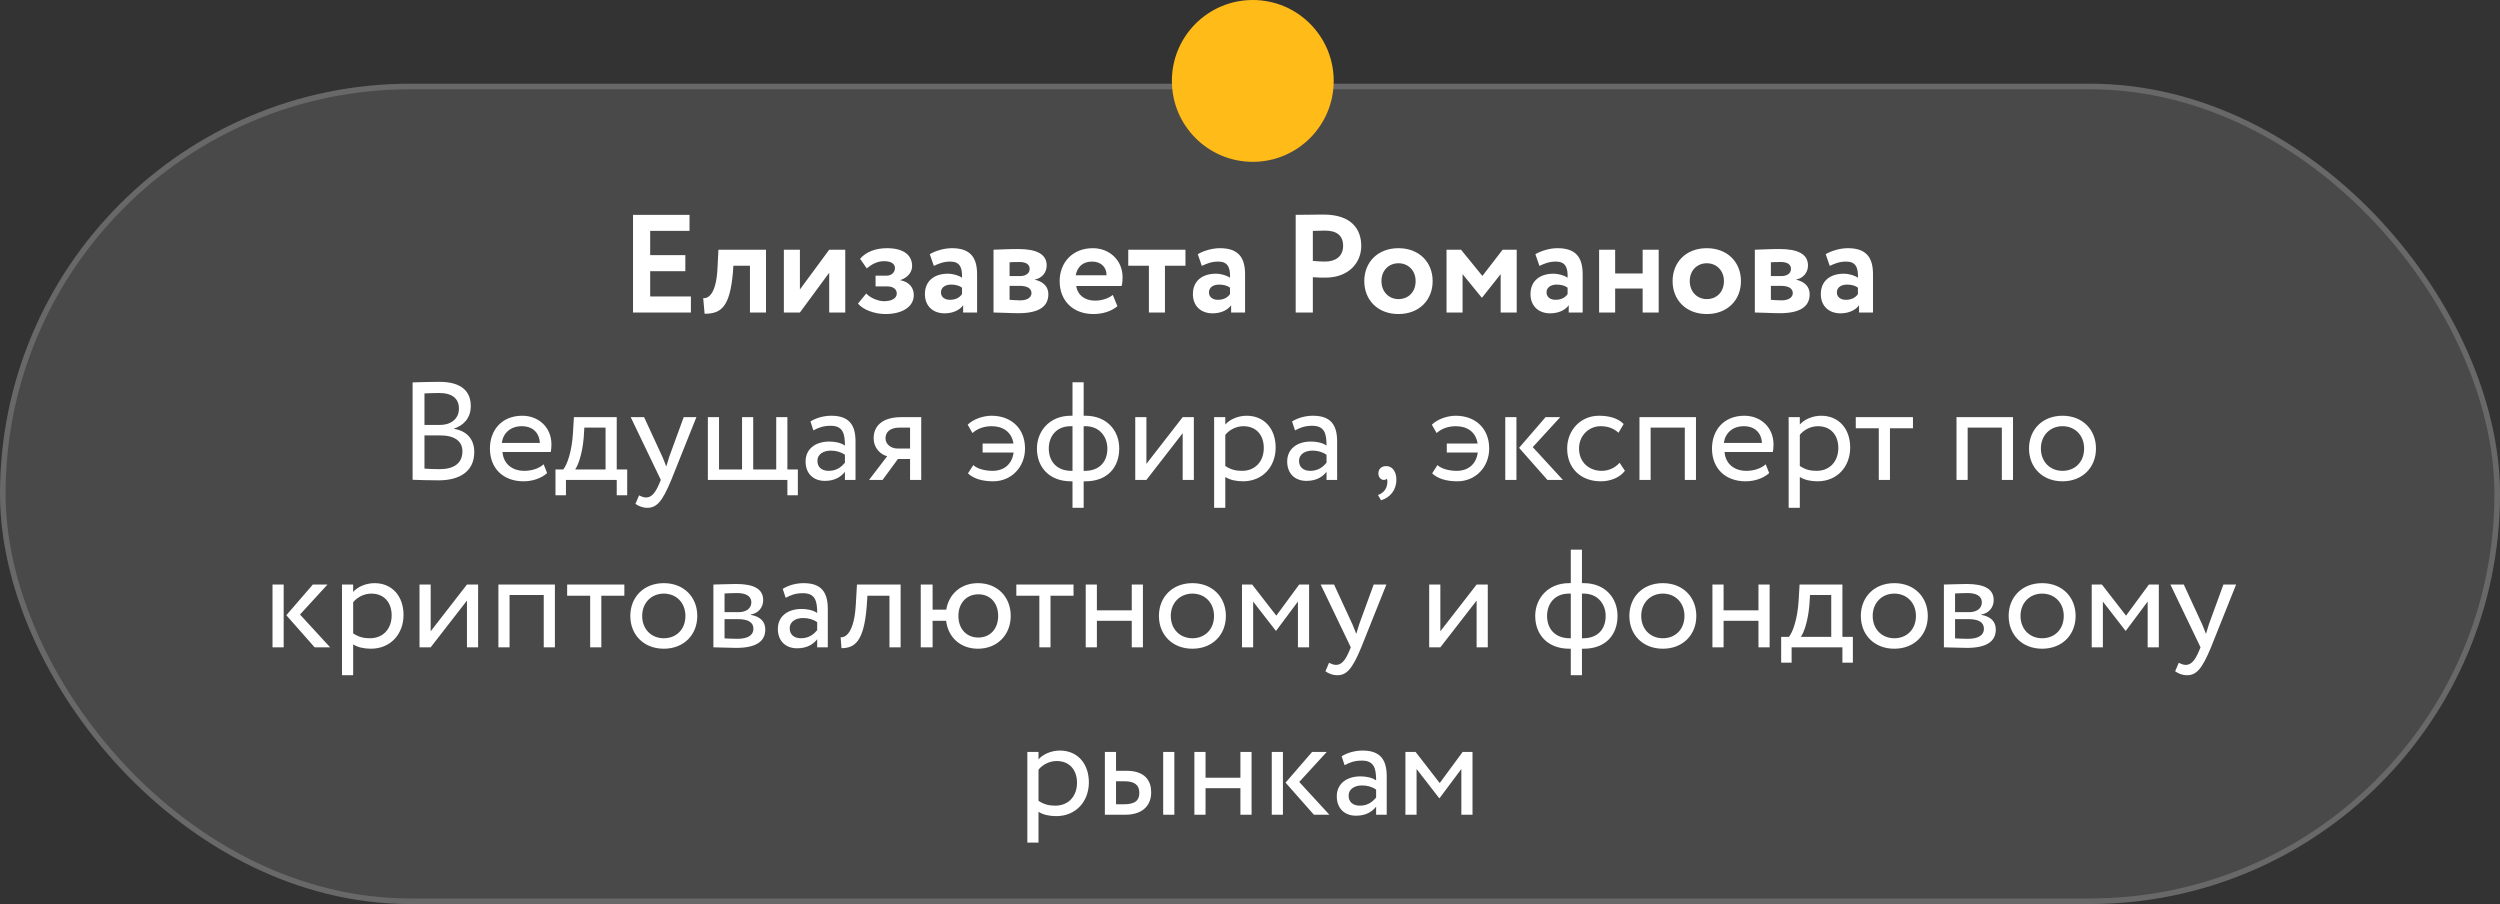 <?xml version="1.0" encoding="UTF-8"?> <svg xmlns="http://www.w3.org/2000/svg" width="448" height="162" viewBox="0 0 448 162" fill="none"><rect x="0" y="0" width="448" height="162" fill="#333333" stroke="none"/><g data-figma-bg-blur-radius="35.8"><rect y="15" width="448" height="147" rx="73.5" fill="white" fill-opacity="0.11"></rect><rect x="0.5" y="15.5" width="447" height="146" rx="73" stroke="white" stroke-opacity="0.17"></rect></g><path d="M113.437 56V38.5H123.562V41.375H116.512V45.725H122.812V48.6H116.512V53.125H123.812V56H113.437ZM134.392 56V47.625H131.417L131.342 48.825C130.792 54.95 129.292 56.225 126.267 56.225L126.017 53.425C126.992 53.525 128.317 52.6 128.567 48.25L128.742 44.75H137.267V56H134.392ZM143.343 56H140.468V44.75H143.343V51.875L148.593 44.75H151.468V56H148.593V48.875L143.343 56ZM158.652 56.275C156.652 56.275 154.577 55.45 153.752 54.4L155.227 52.6C155.902 53.35 157.327 53.975 158.402 53.975C159.902 53.975 160.702 53.4 160.702 52.6C160.702 51.85 160.102 51.325 159.002 51.325H156.902V49.4H158.877C159.827 49.4 160.377 48.75 160.377 48.025C160.377 47.25 159.652 46.8 158.402 46.8C157.102 46.8 156.027 47.5 155.327 48.1L154.127 46.375C155.152 45.175 156.827 44.475 158.952 44.475C161.927 44.475 163.452 45.725 163.452 47.675C163.452 48.75 162.702 49.725 161.377 50.175V50.225C162.952 50.525 163.752 51.575 163.752 52.875C163.752 54.975 161.702 56.275 158.652 56.275ZM167.344 47.65L166.619 45.55C167.594 44.975 169.119 44.475 170.594 44.475C173.919 44.475 175.094 46.175 175.094 49.15V56H172.594V54.7C171.994 55.55 170.794 56.15 169.269 56.15C167.219 56.15 165.744 54.875 165.744 52.7C165.744 50.225 167.569 49.05 169.844 49.05C170.844 49.05 171.844 49.375 172.394 49.775C172.469 47.9 171.969 46.875 170.294 46.875C168.994 46.875 168.169 47.275 167.344 47.65ZM170.219 53.725C171.419 53.725 172.044 53.2 172.394 52.7V51.55C171.894 51.175 171.244 51 170.419 51C169.469 51 168.619 51.45 168.619 52.4C168.619 53.25 169.319 53.725 170.219 53.725ZM178.041 56V44.75C179.016 44.725 180.716 44.625 182.466 44.625C185.741 44.625 187.566 45.525 187.566 47.575C187.566 48.925 186.591 49.9 185.466 50.075V50.125C187.041 50.5 187.866 51.425 187.866 52.725C187.866 54.95 186.141 56.125 182.516 56.125C181.116 56.125 179.066 56 178.041 56ZM182.716 51.225H180.916V53.725C181.341 53.75 182.116 53.825 182.816 53.825C184.091 53.825 184.841 53.3 184.841 52.525C184.841 51.675 184.066 51.225 182.716 51.225ZM182.716 46.95C182.041 46.95 181.216 46.975 180.916 47V49.475H182.791C183.741 49.475 184.516 49.05 184.516 48.175C184.516 47.35 183.791 46.95 182.716 46.95ZM199.415 52.85L200.24 54.875C199.115 55.825 197.515 56.275 195.94 56.275C192.315 56.275 189.89 53.925 189.89 50.375C189.89 47.1 192.14 44.475 195.84 44.475C198.74 44.475 201.165 46.55 201.165 49.7C201.165 50.4 201.115 50.825 200.99 51.25H192.865C193.115 52.95 194.465 53.875 196.24 53.875C197.615 53.875 198.765 53.375 199.415 52.85ZM195.715 46.875C193.99 46.875 193.065 47.85 192.765 49.325H198.29C198.315 47.95 197.365 46.875 195.715 46.875ZM202.184 47.625V44.75H212.434V47.625H208.759V56H205.884V47.625H202.184ZM215.367 47.65L214.642 45.55C215.617 44.975 217.142 44.475 218.617 44.475C221.942 44.475 223.117 46.175 223.117 49.15V56H220.617V54.7C220.017 55.55 218.817 56.15 217.292 56.15C215.242 56.15 213.767 54.875 213.767 52.7C213.767 50.225 215.592 49.05 217.867 49.05C218.867 49.05 219.867 49.375 220.417 49.775C220.492 47.9 219.992 46.875 218.317 46.875C217.017 46.875 216.192 47.275 215.367 47.65ZM218.242 53.725C219.442 53.725 220.067 53.2 220.417 52.7V51.55C219.917 51.175 219.267 51 218.442 51C217.492 51 216.642 51.45 216.642 52.4C216.642 53.25 217.342 53.725 218.242 53.725ZM235.262 56H232.187V38.5C233.162 38.5 235.937 38.45 237.162 38.45C242.312 38.45 243.937 41.2 243.937 44.075C243.937 47.05 241.712 49.75 237.537 49.75C237.012 49.75 236.012 49.75 235.262 49.675V56ZM237.462 41.325C236.837 41.325 236.087 41.35 235.262 41.375V46.75C235.987 46.825 236.737 46.875 237.437 46.875C239.262 46.875 240.687 46 240.687 44.05C240.687 42.225 239.562 41.325 237.462 41.325ZM244.48 50.375C244.48 47 246.88 44.475 250.605 44.475C254.33 44.475 256.73 47 256.73 50.375C256.73 53.75 254.33 56.275 250.605 56.275C246.88 56.275 244.48 53.75 244.48 50.375ZM247.555 50.375C247.555 52.25 248.855 53.6 250.605 53.6C252.38 53.6 253.68 52.325 253.68 50.375C253.68 48.475 252.355 47.175 250.605 47.175C248.905 47.175 247.555 48.425 247.555 50.375ZM259.218 56V44.75H261.818L265.643 49.45L269.268 44.75H271.793V56H268.918V49.125L265.593 53.325H265.518L262.093 49.125V56H259.218ZM275.865 47.65L275.14 45.55C276.115 44.975 277.64 44.475 279.115 44.475C282.44 44.475 283.615 46.175 283.615 49.15V56H281.115V54.7C280.515 55.55 279.315 56.15 277.79 56.15C275.74 56.15 274.265 54.875 274.265 52.7C274.265 50.225 276.09 49.05 278.365 49.05C279.365 49.05 280.365 49.375 280.915 49.775C280.99 47.9 280.49 46.875 278.815 46.875C277.515 46.875 276.69 47.275 275.865 47.65ZM278.74 53.725C279.94 53.725 280.565 53.2 280.915 52.7V51.55C280.415 51.175 279.765 51 278.94 51C277.99 51 277.14 51.45 277.14 52.4C277.14 53.25 277.84 53.725 278.74 53.725ZM294.362 56V51.7H289.437V56H286.562V44.75H289.437V49H294.362V44.75H297.237V56H294.362ZM299.729 50.375C299.729 47 302.129 44.475 305.854 44.475C309.579 44.475 311.979 47 311.979 50.375C311.979 53.75 309.579 56.275 305.854 56.275C302.129 56.275 299.729 53.75 299.729 50.375ZM302.804 50.375C302.804 52.25 304.104 53.6 305.854 53.6C307.629 53.6 308.929 52.325 308.929 50.375C308.929 48.475 307.604 47.175 305.854 47.175C304.154 47.175 302.804 48.425 302.804 50.375ZM314.467 56V44.75C315.442 44.725 317.142 44.625 318.892 44.625C322.167 44.625 323.992 45.525 323.992 47.575C323.992 48.925 323.017 49.9 321.892 50.075V50.125C323.467 50.5 324.292 51.425 324.292 52.725C324.292 54.95 322.567 56.125 318.942 56.125C317.542 56.125 315.492 56 314.467 56ZM319.142 51.225H317.342V53.725C317.767 53.75 318.542 53.825 319.242 53.825C320.517 53.825 321.267 53.3 321.267 52.525C321.267 51.675 320.492 51.225 319.142 51.225ZM319.142 46.95C318.467 46.95 317.642 46.975 317.342 47V49.475H319.217C320.167 49.475 320.942 49.05 320.942 48.175C320.942 47.35 320.217 46.95 319.142 46.95ZM327.891 47.65L327.166 45.55C328.141 44.975 329.666 44.475 331.141 44.475C334.466 44.475 335.641 46.175 335.641 49.15V56H333.141V54.7C332.541 55.55 331.341 56.15 329.816 56.15C327.766 56.15 326.291 54.875 326.291 52.7C326.291 50.225 328.116 49.05 330.391 49.05C331.391 49.05 332.391 49.375 332.941 49.775C333.016 47.9 332.516 46.875 330.841 46.875C329.541 46.875 328.716 47.275 327.891 47.65ZM330.766 53.725C331.966 53.725 332.591 53.2 332.941 52.7V51.55C332.441 51.175 331.791 51 330.966 51C330.016 51 329.166 51.45 329.166 52.4C329.166 53.25 329.866 53.725 330.766 53.725ZM73.939 85.975V68.525C74.915 68.5 77.115 68.425 78.74 68.425C82.915 68.425 84.365 70.325 84.365 72.75C84.365 74.95 83.04 76.25 81.365 76.8V76.85C83.54 77.2 84.99 78.6 84.99 81C84.99 84.55 82.264 86.075 78.639 86.075C77.09 86.075 74.965 86.025 73.939 85.975ZM78.889 78.025H76.064V83.975C76.639 84.025 77.764 84.075 78.764 84.075C81.34 84.075 82.865 83.025 82.865 80.875C82.865 79.025 81.415 78.025 78.889 78.025ZM78.689 70.425C77.764 70.425 76.689 70.475 76.064 70.5V76.15H78.865C80.715 76.15 82.24 75.125 82.24 73.225C82.24 71.4 81.014 70.425 78.689 70.425ZM97.419 83.2L98.044 84.775C96.944 85.775 95.319 86.25 93.819 86.25C90.169 86.25 87.794 83.925 87.794 80.375C87.794 77.1 89.894 74.5 93.594 74.5C96.494 74.5 98.819 76.55 98.819 79.65C98.819 80.2 98.769 80.65 98.694 81H90.044C90.219 83.125 91.769 84.375 93.969 84.375C95.419 84.375 96.694 83.875 97.419 83.2ZM93.494 76.375C91.444 76.375 90.144 77.65 89.919 79.375H96.744C96.644 77.525 95.444 76.375 93.494 76.375ZM99.543 88.75V84.125H100.943C101.693 83.175 102.468 80.8 102.668 77.725L102.843 74.75H110.518V84.125H112.393V88.75H110.518V86H101.418V88.75H99.543ZM104.593 78.5C104.343 81.375 103.593 83.425 103.068 84.125H108.518V76.625H104.718L104.593 78.5ZM124.795 74.75L120.295 86C118.645 90.025 117.595 91 115.995 91C115.145 91 114.47 90.7 113.87 90.3L114.52 88.775C114.895 88.95 115.32 89.15 115.77 89.15C116.72 89.15 117.42 88.4 118.17 86.6L118.42 86L113.02 74.75H115.42L118.72 81.9C118.97 82.475 119.17 83.025 119.395 83.6C119.545 83.05 119.72 82.475 119.92 81.875L122.52 74.75H124.795ZM126.85 86V74.75H128.85V84.125H132.975V74.75H134.975V84.125H139.1V74.75H141.1V84.125H142.975V88.75H141.1V86H126.85ZM145.76 77.125L145.235 75.525C146.235 74.9 147.585 74.5 148.985 74.5C152.185 74.5 153.31 76.175 153.31 79.1V86H151.41V84.55C150.735 85.4 149.66 86.175 147.81 86.175C145.76 86.175 144.36 84.875 144.36 82.7C144.36 80.4 146.185 79.125 148.61 79.125C149.485 79.125 150.66 79.3 151.41 79.85C151.41 77.75 151.085 76.3 148.86 76.3C147.485 76.3 146.66 76.65 145.76 77.125ZM148.51 84.375C149.985 84.375 150.835 83.6 151.41 82.925V81.5C150.71 81 149.86 80.75 148.885 80.75C147.685 80.75 146.485 81.3 146.485 82.6C146.485 83.675 147.21 84.375 148.51 84.375ZM161.584 74.75H165.084V86H163.084V82.25H160.909L158.159 86H155.734L158.984 81.75C157.834 81.475 156.559 80.35 156.559 78.5C156.559 76.575 157.834 74.75 161.584 74.75ZM158.684 78.55C158.684 79.7 159.784 80.375 160.784 80.375H163.084V76.625H161.259C159.384 76.625 158.684 77.5 158.684 78.55ZM176.085 81.1V79.475H181.61C181.285 77.4 179.735 76.375 177.71 76.375C176.31 76.375 175.135 76.825 174.26 77.6L173.41 76.1C174.46 75.075 176.235 74.5 177.685 74.5C181.235 74.5 183.685 76.8 183.685 80.375C183.685 83.65 181.285 86.25 177.985 86.25C176.21 86.25 174.51 85.85 173.46 84.825L174.41 83.35C175.185 84.05 176.585 84.375 177.86 84.375C179.935 84.375 181.36 83.175 181.635 81.1H176.085ZM192.192 91V86.25H191.917C188.042 86.25 185.817 83.725 185.817 80.375C185.817 77.325 188.017 74.5 191.892 74.5H192.192V68.5H194.192V74.5H194.517C198.267 74.5 200.567 77.075 200.567 80.375C200.567 83.725 198.467 86.25 194.517 86.25H194.192V91H192.192ZM187.942 80.375C187.942 82.7 189.392 84.375 191.992 84.375H192.192V76.375H191.867C189.292 76.375 187.942 78.2 187.942 80.375ZM194.517 76.375H194.192V84.375H194.417C197.042 84.375 198.442 82.725 198.442 80.375C198.442 78.3 197.067 76.375 194.517 76.375ZM205.437 86H203.437V74.75H205.437V83.125L211.937 74.75H213.937V86H211.937V77.625L205.437 86ZM217.572 91V74.75H219.572V76.075C220.347 75.175 221.847 74.5 223.397 74.5C226.597 74.5 228.597 76.875 228.597 80.2C228.597 83.625 226.272 86.25 222.747 86.25C221.547 86.25 220.372 86 219.572 85.475V91H217.572ZM222.822 76.375C221.497 76.375 220.272 77.05 219.572 77.925V83.5C220.572 84.175 221.497 84.375 222.572 84.375C224.972 84.375 226.472 82.65 226.472 80.275C226.472 78 225.147 76.375 222.822 76.375ZM232.064 77.125L231.539 75.525C232.539 74.9 233.889 74.5 235.289 74.5C238.489 74.5 239.614 76.175 239.614 79.1V86H237.714V84.55C237.039 85.4 235.964 86.175 234.114 86.175C232.064 86.175 230.664 84.875 230.664 82.7C230.664 80.4 232.489 79.125 234.914 79.125C235.789 79.125 236.964 79.3 237.714 79.85C237.714 77.75 237.389 76.3 235.164 76.3C233.789 76.3 232.964 76.65 232.064 77.125ZM234.814 84.375C236.289 84.375 237.139 83.6 237.714 82.925V81.5C237.014 81 236.164 80.75 235.189 80.75C233.989 80.75 232.789 81.3 232.789 82.6C232.789 83.675 233.514 84.375 234.814 84.375ZM247.005 84.85C247.005 84.075 247.505 83.525 248.43 83.525C249.48 83.525 250.23 84.475 250.23 85.95C250.23 87.825 249.105 89.175 247.48 89.65L246.93 88.7C247.605 88.475 248.305 87.95 248.53 87.025C248.68 86.375 248.63 86 248.505 85.775C248.38 85.975 248.155 86 247.955 86C247.455 86 247.005 85.5 247.005 84.85ZM259.264 81.1V79.475H264.789C264.464 77.4 262.914 76.375 260.889 76.375C259.489 76.375 258.314 76.825 257.439 77.6L256.589 76.1C257.639 75.075 259.414 74.5 260.864 74.5C264.414 74.5 266.864 76.8 266.864 80.375C266.864 83.65 264.464 86.25 261.164 86.25C259.389 86.25 257.689 85.85 256.639 84.825L257.589 83.35C258.364 84.05 259.764 84.375 261.039 84.375C263.114 84.375 264.539 83.175 264.814 81.1H259.264ZM279.595 74.75L274.67 80.125L280.07 86H277.295L272.22 80.25L276.97 74.75H279.595ZM269.745 86V74.75H271.745V86H269.745ZM290.236 82.925L291.186 84.375C290.236 85.6 288.586 86.25 286.861 86.25C283.286 86.25 280.836 83.925 280.836 80.375C280.836 77.1 283.236 74.5 286.536 74.5C288.336 74.5 289.911 74.925 290.961 75.975L290.036 77.55C289.086 76.675 287.986 76.375 286.811 76.375C284.786 76.375 282.961 78 282.961 80.375C282.961 82.85 284.786 84.375 287.011 84.375C288.361 84.375 289.486 83.775 290.236 82.925ZM301.918 86V76.625H295.793V86H293.793V74.75H303.918V86H301.918ZM316.413 83.2L317.038 84.775C315.938 85.775 314.313 86.25 312.813 86.25C309.163 86.25 306.788 83.925 306.788 80.375C306.788 77.1 308.888 74.5 312.588 74.5C315.488 74.5 317.813 76.55 317.813 79.65C317.813 80.2 317.763 80.65 317.688 81H309.038C309.213 83.125 310.763 84.375 312.963 84.375C314.413 84.375 315.688 83.875 316.413 83.2ZM312.488 76.375C310.438 76.375 309.138 77.65 308.913 79.375H315.738C315.638 77.525 314.438 76.375 312.488 76.375ZM320.527 91V74.75H322.527V76.075C323.302 75.175 324.802 74.5 326.352 74.5C329.552 74.5 331.552 76.875 331.552 80.2C331.552 83.625 329.227 86.25 325.702 86.25C324.502 86.25 323.327 86 322.527 85.475V91H320.527ZM325.777 76.375C324.452 76.375 323.227 77.05 322.527 77.925V83.5C323.527 84.175 324.452 84.375 325.527 84.375C327.927 84.375 329.427 82.65 329.427 80.275C329.427 78 328.102 76.375 325.777 76.375ZM332.554 76.75V74.75H342.804V76.75H338.679V86H336.679V76.75H332.554ZM358.73 86V76.625H352.605V86H350.605V74.75H360.73V86H358.73ZM363.6 80.375C363.6 77 366 74.5 369.6 74.5C373.2 74.5 375.6 77 375.6 80.375C375.6 83.75 373.2 86.25 369.6 86.25C366 86.25 363.6 83.75 363.6 80.375ZM365.725 80.375C365.725 82.725 367.35 84.375 369.6 84.375C371.85 84.375 373.475 82.775 373.475 80.375C373.475 78.025 371.85 76.375 369.6 76.375C367.4 76.375 365.725 78 365.725 80.375ZM58.685 104.75L53.76 110.125L59.16 116H56.385L51.31 110.25L56.06 104.75H58.685ZM48.835 116V104.75H50.835V116H48.835ZM61.286 121V104.75H63.286V106.075C64.061 105.175 65.561 104.5 67.111 104.5C70.311 104.5 72.311 106.875 72.311 110.2C72.311 113.625 69.986 116.25 66.461 116.25C65.261 116.25 64.086 116 63.286 115.475V121H61.286ZM66.536 106.375C65.211 106.375 63.986 107.05 63.286 107.925V113.5C64.286 114.175 65.211 114.375 66.286 114.375C68.686 114.375 70.186 112.65 70.186 110.275C70.186 108 68.861 106.375 66.536 106.375ZM77.177 116H75.177V104.75H77.177V113.125L83.677 104.75H85.677V116H83.677V107.625L77.177 116ZM97.438 116V106.625H91.313V116H89.313V104.75H99.438V116H97.438ZM101.633 106.75V104.75H111.883V106.75H107.758V116H105.758V106.75H101.633ZM112.953 110.375C112.953 107 115.353 104.5 118.953 104.5C122.553 104.5 124.953 107 124.953 110.375C124.953 113.75 122.553 116.25 118.953 116.25C115.353 116.25 112.953 113.75 112.953 110.375ZM115.078 110.375C115.078 112.725 116.703 114.375 118.953 114.375C121.203 114.375 122.828 112.775 122.828 110.375C122.828 108.025 121.203 106.375 118.953 106.375C116.753 106.375 115.078 108 115.078 110.375ZM127.839 116V104.75C128.814 104.75 130.289 104.65 131.914 104.65C135.064 104.65 136.764 105.525 136.764 107.55C136.764 108.875 135.864 109.925 134.514 110.125V110.175C136.314 110.5 137.139 111.425 137.139 112.825C137.139 114.95 135.464 116.1 131.964 116.1C130.564 116.1 128.864 116 127.839 116ZM132.239 110.95H129.839V114.4C130.439 114.425 131.239 114.475 132.139 114.475C133.989 114.475 135.014 113.85 135.014 112.675C135.014 111.5 134.039 110.95 132.239 110.95ZM132.064 106.275C131.164 106.275 130.339 106.325 129.839 106.35V109.7H132.364C133.689 109.7 134.639 109.05 134.639 107.95C134.639 106.725 133.514 106.275 132.064 106.275ZM140.792 107.125L140.267 105.525C141.267 104.9 142.617 104.5 144.017 104.5C147.217 104.5 148.342 106.175 148.342 109.1V116H146.442V114.55C145.767 115.4 144.692 116.175 142.842 116.175C140.792 116.175 139.392 114.875 139.392 112.7C139.392 110.4 141.217 109.125 143.642 109.125C144.517 109.125 145.692 109.3 146.442 109.85C146.442 107.75 146.117 106.3 143.892 106.3C142.517 106.3 141.692 106.65 140.792 107.125ZM143.542 114.375C145.017 114.375 145.867 113.6 146.442 112.925V111.5C145.742 111 144.892 110.75 143.917 110.75C142.717 110.75 141.517 111.3 141.517 112.6C141.517 113.675 142.242 114.375 143.542 114.375ZM159.391 116V106.75H155.441L155.316 108.65C154.816 115.05 153.116 116.15 150.791 116.15L150.641 114.2C151.491 114.275 153.091 113.45 153.366 108.25L153.566 104.75H161.391V116H159.391ZM164.997 116V104.75H167.122V109.25H169.572C170.022 106.475 172.172 104.5 175.247 104.5C178.772 104.5 181.122 107 181.122 110.375C181.122 113.75 178.722 116.25 175.247 116.25C172.072 116.25 169.897 114.175 169.547 111.25H167.122V116H164.997ZM171.747 110.375C171.747 112.75 173.247 114.25 175.322 114.25C177.397 114.25 178.872 112.725 178.872 110.375C178.872 108.075 177.472 106.5 175.322 106.5C173.222 106.5 171.747 108.05 171.747 110.375ZM182.126 106.75V104.75H192.376V106.75H188.251V116H186.251V106.75H182.126ZM202.812 116V111.25H196.562V116H194.562V104.75H196.562V109.375H202.812V104.75H204.812V116H202.812ZM207.679 110.375C207.679 107 210.079 104.5 213.679 104.5C217.279 104.5 219.679 107 219.679 110.375C219.679 113.75 217.279 116.25 213.679 116.25C210.079 116.25 207.679 113.75 207.679 110.375ZM209.804 110.375C209.804 112.725 211.429 114.375 213.679 114.375C215.929 114.375 217.554 112.775 217.554 110.375C217.554 108.025 215.929 106.375 213.679 106.375C211.479 106.375 209.804 108 209.804 110.375ZM222.565 116V104.75H224.39L228.715 110.325L232.815 104.75H234.59V116H232.59V107.8L228.69 113.025H228.615L224.565 107.8V116H222.565ZM248.44 104.75L243.94 116C242.29 120.025 241.24 121 239.64 121C238.79 121 238.115 120.7 237.515 120.3L238.165 118.775C238.54 118.95 238.965 119.15 239.415 119.15C240.365 119.15 241.065 118.4 241.815 116.6L242.065 116L236.665 104.75H239.065L242.365 111.9C242.615 112.475 242.815 113.025 243.04 113.6C243.19 113.05 243.365 112.475 243.565 111.875L246.165 104.75H248.44ZM258.11 116H256.11V104.75H258.11V113.125L264.61 104.75H266.61V116H264.61V107.625L258.11 116ZM281.486 121V116.25H281.211C277.336 116.25 275.111 113.725 275.111 110.375C275.111 107.325 277.311 104.5 281.186 104.5H281.486V98.5H283.486V104.5H283.811C287.561 104.5 289.861 107.075 289.861 110.375C289.861 113.725 287.761 116.25 283.811 116.25H283.486V121H281.486ZM277.236 110.375C277.236 112.7 278.686 114.375 281.286 114.375H281.486V106.375H281.161C278.586 106.375 277.236 108.2 277.236 110.375ZM283.811 106.375H283.486V114.375H283.711C286.336 114.375 287.736 112.725 287.736 110.375C287.736 108.3 286.361 106.375 283.811 106.375ZM291.981 110.375C291.981 107 294.381 104.5 297.981 104.5C301.581 104.5 303.981 107 303.981 110.375C303.981 113.75 301.581 116.25 297.981 116.25C294.381 116.25 291.981 113.75 291.981 110.375ZM294.106 110.375C294.106 112.725 295.731 114.375 297.981 114.375C300.231 114.375 301.856 112.775 301.856 110.375C301.856 108.025 300.231 106.375 297.981 106.375C295.781 106.375 294.106 108 294.106 110.375ZM315.117 116V111.25H308.867V116H306.867V104.75H308.867V109.375H315.117V104.75H317.117V116H315.117ZM319.184 118.75V114.125H320.584C321.334 113.175 322.109 110.8 322.309 107.725L322.484 104.75H330.159V114.125H332.034V118.75H330.159V116H321.059V118.75H319.184ZM324.234 108.5C323.984 111.375 323.234 113.425 322.709 114.125H328.159V106.625H324.359L324.234 108.5ZM333.461 110.375C333.461 107 335.861 104.5 339.461 104.5C343.061 104.5 345.461 107 345.461 110.375C345.461 113.75 343.061 116.25 339.461 116.25C335.861 116.25 333.461 113.75 333.461 110.375ZM335.586 110.375C335.586 112.725 337.211 114.375 339.461 114.375C341.711 114.375 343.336 112.775 343.336 110.375C343.336 108.025 341.711 106.375 339.461 106.375C337.261 106.375 335.586 108 335.586 110.375ZM348.346 116V104.75C349.321 104.75 350.796 104.65 352.421 104.65C355.571 104.65 357.271 105.525 357.271 107.55C357.271 108.875 356.371 109.925 355.021 110.125V110.175C356.821 110.5 357.646 111.425 357.646 112.825C357.646 114.95 355.971 116.1 352.471 116.1C351.071 116.1 349.371 116 348.346 116ZM352.746 110.95H350.346V114.4C350.946 114.425 351.746 114.475 352.646 114.475C354.496 114.475 355.521 113.85 355.521 112.675C355.521 111.5 354.546 110.95 352.746 110.95ZM352.571 106.275C351.671 106.275 350.846 106.325 350.346 106.35V109.7H352.871C354.196 109.7 355.146 109.05 355.146 107.95C355.146 106.725 354.021 106.275 352.571 106.275ZM359.95 110.375C359.95 107 362.35 104.5 365.95 104.5C369.55 104.5 371.95 107 371.95 110.375C371.95 113.75 369.55 116.25 365.95 116.25C362.35 116.25 359.95 113.75 359.95 110.375ZM362.075 110.375C362.075 112.725 363.7 114.375 365.95 114.375C368.2 114.375 369.825 112.775 369.825 110.375C369.825 108.025 368.2 106.375 365.95 106.375C363.75 106.375 362.075 108 362.075 110.375ZM374.836 116V104.75H376.661L380.986 110.325L385.086 104.75H386.861V116H384.861V107.8L380.961 113.025H380.886L376.836 107.8V116H374.836ZM400.71 104.75L396.21 116C394.56 120.025 393.51 121 391.91 121C391.06 121 390.385 120.7 389.785 120.3L390.435 118.775C390.81 118.95 391.235 119.15 391.685 119.15C392.635 119.15 393.335 118.4 394.085 116.6L394.335 116L388.935 104.75H391.335L394.635 111.9C394.885 112.475 395.085 113.025 395.31 113.6C395.46 113.05 395.635 112.475 395.835 111.875L398.435 104.75H400.71ZM184.101 151V134.75H186.101V136.075C186.876 135.175 188.376 134.5 189.926 134.5C193.126 134.5 195.126 136.875 195.126 140.2C195.126 143.625 192.801 146.25 189.276 146.25C188.076 146.25 186.901 146 186.101 145.475V151H184.101ZM189.351 136.375C188.026 136.375 186.801 137.05 186.101 137.925V143.5C187.101 144.175 188.026 144.375 189.101 144.375C191.501 144.375 193.001 142.65 193.001 140.275C193.001 138 191.676 136.375 189.351 136.375ZM197.992 146V134.75H199.992V138.125H201.842C205.292 138.125 206.292 140 206.292 142C206.292 143.975 205.142 146 201.617 146H197.992ZM208.442 146V134.75H210.442V146H208.442ZM201.467 140H199.992V144.125H201.442C203.442 144.125 204.167 143.4 204.167 142.075C204.167 140.725 203.392 140 201.467 140ZM222.282 146V141.25H216.032V146H214.032V134.75H216.032V139.375H222.282V134.75H224.282V146H222.282ZM237.75 134.75L232.825 140.125L238.225 146H235.45L230.375 140.25L235.125 134.75H237.75ZM227.9 146V134.75H229.9V146H227.9ZM240.951 137.125L240.426 135.525C241.426 134.9 242.776 134.5 244.176 134.5C247.376 134.5 248.501 136.175 248.501 139.1V146H246.601V144.55C245.926 145.4 244.851 146.175 243.001 146.175C240.951 146.175 239.551 144.875 239.551 142.7C239.551 140.4 241.376 139.125 243.801 139.125C244.676 139.125 245.851 139.3 246.601 139.85C246.601 137.75 246.276 136.3 244.051 136.3C242.676 136.3 241.851 136.65 240.951 137.125ZM243.701 144.375C245.176 144.375 246.026 143.6 246.601 142.925V141.5C245.901 141 245.051 140.75 244.076 140.75C242.876 140.75 241.676 141.3 241.676 142.6C241.676 143.675 242.401 144.375 243.701 144.375ZM251.85 146V134.75H253.675L258 140.325L262.1 134.75H263.875V146H261.875V137.8L257.975 143.025H257.9L253.85 137.8V146H251.85Z" fill="white"></path><circle cx="224.5" cy="14.5" r="14.5" fill="#FFBB17"></circle><defs><clipPath id="bgblur_0_1053_2359_clip_path" transform="translate(35.8 20.8)"><rect y="15" width="448" height="147" rx="73.5"></rect></clipPath></defs></svg> 